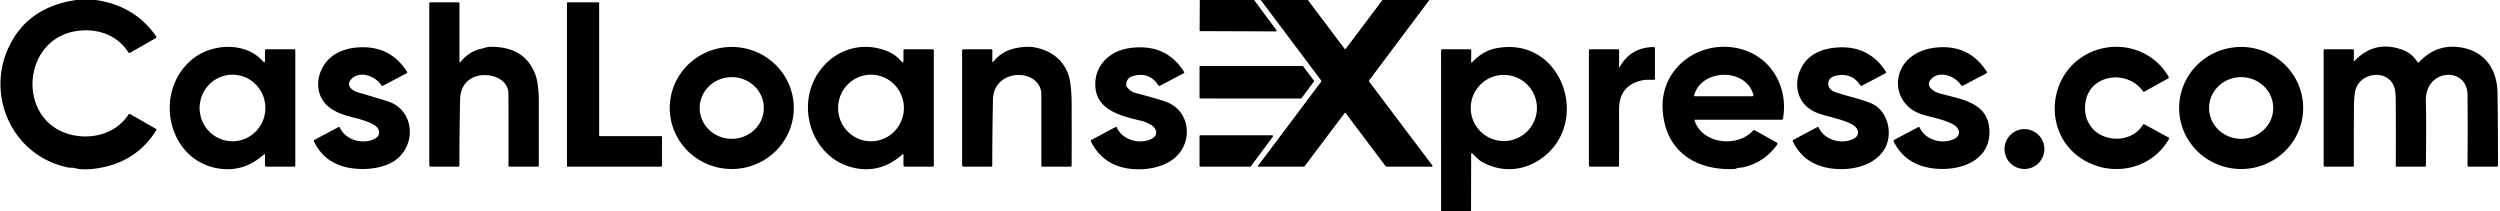 <svg xmlns="http://www.w3.org/2000/svg" viewBox="0 0 1065 90">
    <path fill="#000"
        d="M32.51 0h8.24q16.66 2.4 25.73 15.43.36.53-.19.84l-10.82 6.17q-.52.3-.83-.2c-4.81-7.48-13.31-10.25-21.83-9.05-23.02 3.26-25.73 36.36-4.57 43.59 9.39 3.2 20.78.77 26.51-8.01q.26-.4.68-.16l10.94 6.24q.43.25.17.66-7.74 12.44-22.15 15.63c-3.77.84-9.02 1.53-12.76.42-.74-.23-1.46-.01-2.18-.15C4.66 66.72-7.26 38.92 5.18 17.28Q13.54 2.72 32.51 0ZM511.11 0h23.12l9.48 12.76a.39.39 0 0 1-.32.62l-31.89-.13q-.46 0-.46-.46L511.11 0Z" />
    <path fill="#000"
        d="M537.07 0h20.07l15.55 20.64q.35.47.71 0L588.94 0h19.97l-25.64 34.22a.46.45 45.7 0 0 0 .55l26.95 35.76a.29.29 0 0 1-.23.47h-19.04q-.53 0-.84-.42L573.3 48.23a.33.33 0 0 0-.53 0l-16.89 22.44q-.24.33-.65.33h-18.99q-.62 0-.24-.5l26.71-35.55q.31-.4.01-.8L537.07 0ZM196.15 26.41c2.36-2.83 5.15-4.84 8.78-5.63 1.21-.27 2.63-.82 3.78-.84q15.02-.21 19.44 12.08 1.39 3.87 1.39 11.63v26.8q0 .55-.55.55h-11.94q-.43 0-.43-.44.02-15.31-.02-30.55c-.02-7.55-10.3-9.72-15.61-6.72q-4.86 2.76-4.99 9.22-.29 13.99-.3 28 0 .49-.49.49h-11.65q-.69 0-.69-.69V1.56q0-.56.57-.56h11.8q.5 0 .5.49l-.01 24.77q0 .65.42.15ZM255.55 58h26.15a.3.3 0 0 1 .3.3v12.4a.3.3 0 0 1-.3.3h-39.87a.3.3 0 0 1-.3-.3V1.3a.3.3 0 0 1 .3-.3h13.12a.3.3 0 0 1 .3.3v56.4a.3.3 0 0 0 .3.3ZM112.41 65.81q-7.69 6.86-16.97 6.22c-23.99-1.65-31-33.22-13-47.2 8.1-6.29 22.22-7.09 29.55 1.27q.88 1.02.88-.33v-4.21q0-.56.57-.56h11.83q.53 0 .53.53v48.94q0 .53-.53.53h-11.71a.69.69 0 0 1-.69-.69v-4.29q0-.63-.46-.21Zm-13.37-5.63A14.18 14.01 90 0 0 113.05 46a14.18 14.01 90 0 0-14.01-14.18A14.18 14.01 90 0 0 85.03 46a14.18 14.01 90 0 0 14.01 14.18ZM159.05 53.01c-5.88-3.19-12.6-2.85-18.35-6.97-8.18-5.85-5.9-17.77 1.66-22.69q4.13-2.68 9.89-3.13 13.93-1.09 21.13 10.36.27.42-.18.65l-10 5.27q-.49.26-.79-.21c-2.54-4.05-9.82-6.67-13.23-2a2.51 2.49 44.3 0 0 .05 3.02q1.1 1.42 3.3 2.06 10.39 3.02 12.98 3.91c10.66 3.66 11.94 17.4 3.8 24.28-5.43 4.59-15.15 5.23-21.8 3.68q-9.55-2.24-13.74-10.95-.23-.48.24-.73l10.11-5.39q.46-.24.68.23c2.52 5.43 9.9 7.22 14.76 4.74 3.14-1.6 2.19-4.66-.51-6.13ZM338.15 45.954A26.42 26-.1 0 1 311.775 72a26.42 26-.1 0 1-26.465-25.954A26.42 26-.1 0 1 311.685 20a26.42 26-.1 0 1 26.465 25.954ZM325.39 46a13.66 13.14 0 0 0-13.66-13.14A13.66 13.14 0 0 0 298.07 46a13.66 13.14 0 0 0 13.66 13.14A13.66 13.14 0 0 0 325.39 46ZM384.41 65.81q-7.99 7.1-17.59 6.17c-20.03-1.94-28.83-25.97-17.87-41.46 6.55-9.26 17.6-12.84 28.09-9.09q4.27 1.53 6.91 4.67.92 1.09.92-.34v-4.2q0-.56.57-.56h11.84q.52 0 .52.53v48.94q0 .53-.52.53h-11.72a.69.69 0 0 1-.69-.69v-4.29q0-.62-.46-.21Zm-13.37-5.63A14.18 14.01 90 0 0 385.05 46a14.18 14.01 90 0 0-14.01-14.18A14.18 14.01 90 0 0 357.03 46a14.18 14.01 90 0 0 14.01 14.18ZM423.27 26.18c3.54-4.47 8.53-6.01 14.16-6.23q2.29-.09 4.63.51 9.53 2.41 12.85 10.73 1.57 3.93 1.61 13.35.05 12.95 0 25.93 0 .53-.53.53h-11.93q-.44 0-.44-.44.01-15.18-.01-30.3c-.02-11.16-20.32-11.74-20.61 2.25q-.29 13.99-.3 28 0 .49-.49.49h-11.65q-.69 0-.69-.69V21.56q0-.56.57-.56h11.81q.5 0 .49.5l-.01 4.49q0 .87.54.19ZM486.69 51.58c-8.85-2.04-19-4.45-20.01-14.05-.89-8.35 4.73-14.95 12.86-16.73q1.68-.37 3.46-.52 14.11-1.24 21.38 10.28.28.43-.18.67l-10 5.27q-.49.26-.79-.21-3.75-5.79-10.64-3.94-2.97.8-3.03 3.89a1.24 1.22-64.6 0 0 .28.81q1.69 2.02 3.46 2.49 11.02 2.91 13.78 4.03c8.22 3.34 10.52 13.02 6.16 20.22-4.35 7.17-14.53 9.07-22.18 8.09q-11.42-1.47-16.47-11.58-.24-.48.24-.74l10.11-5.39q.46-.25.68.23c2.5 5.43 9.92 7.21 14.75 4.75 3.25-1.66 2.13-4.77-.62-6.2q-2.18-1.13-3.24-1.37ZM626.66 90h-12.75l-.01-68.41q0-.59.59-.59h11.76q.5 0 .5.5l-.04 4.77q0 .75.51.2 4.36-4.72 9.91-5.85c28.32-5.76 41.09 31.66 19.45 46.94-7.87 5.55-17.33 6.01-25.62 1.17-1.31-.76-2.44-2.19-3.69-3.28q-.55-.48-.55.25l-.06 24.3Zm28.06-44a14.09 14.09 0 0 0-14.09-14.09A14.09 14.09 0 0 0 626.54 46a14.09 14.09 0 0 0 14.09 14.09A14.09 14.09 0 0 0 654.72 46ZM689.99 28.56q4.68-8.4 14.54-8.52.47-.01.47.46v12.99q0 .49-.49.5c-1.7.03-3.37-.11-4.95.23q-9.9 2.15-9.84 12.52.06 11.89-.01 23.76 0 .5-.5.5h-11.65q-.69 0-.69-.69V21.56q0-.56.57-.56h11.81q.5 0 .49.5l-.02 6.99q0 .56.27.07ZM721.85 51.23c3.16 10.14 18.28 11.79 24.92 4.42q.33-.37.77-.13l9.27 5.15a.68.68 0 0 1 .23.99q-5.36 7.5-14.47 9.62c-.68.16-1.8.08-2.79.47q-.64.25-1.1.27c-17.01.64-29.63-8.22-30.41-25.77-.7-15.79 12.88-27.39 28.23-26.23 15.97 1.2 25.69 15.16 23.06 30.53a.55.55 0 0 1-.54.45h-37a.18.18 0 0 0-.17.23Zm25.09-10.79c-3.03-11.59-22.1-11.3-25.23.15q-.11.41.32.41h24.48q.58 0 .43-.56ZM788.92 52.95c-5.03-2.61-11.26-3.25-15.67-5.23-7.33-3.31-9.43-11.26-6.17-18.26q3.17-6.78 11.47-8.65 1.67-.38 3.45-.53 14.11-1.24 21.38 10.28.28.43-.18.67l-9.99 5.26q-.48.26-.77-.2-3.7-5.66-10.69-3.96c-3.89.95-3.91 5.5-.08 6.84 5.09 1.79 10.3 2.75 15.31 4.78 7.39 2.98 9.79 13.49 5.55 20-5.02 7.7-16.64 9.3-25.03 7.32q-9.54-2.25-13.72-11-.23-.46.23-.71l10.11-5.39q.46-.25.68.23c2.5 5.43 9.93 7.21 14.76 4.75 3.25-1.66 2.11-4.78-.64-6.2ZM832.06 53.02c-4.99-2.72-11.5-3.27-15.3-5.06-10.51-4.95-10.93-18.53-1.39-24.59q3.8-2.41 8.63-3.02 14.71-1.84 22.38 10.22.28.43-.17.66L836.2 36.5q-.49.26-.79-.21c-2.53-4.03-9.75-6.66-13.19-2.06a2.51 2.51 0 0 0-.02 2.98q1.27 1.74 3.8 2.48c8.71 2.55 20.63 3.53 21.46 15.29.98 13.9-13.23 18.26-24.4 16.7q-11.4-1.58-16.31-11.31a.61.6-27.4 0 1 .26-.81l10.11-5.39q.46-.25.67.22c2.52 5.44 9.91 7.23 14.77 4.75 3.13-1.59 2.19-4.65-.5-6.12ZM913.56 53l10.18 5.55q.47.25.2.71c-7.12 12.45-22.85 16.14-35.23 9.49-19.58-10.51-17.1-39.42 3.5-47.12 11.85-4.43 25.3.02 31.64 11.11a.48.48 0 0 1-.18.66l-10.12 5.61q-.39.22-.64-.14c-6.76-9.45-22.81-7.3-24.52 4.86q-.9 6.36 2.9 10.86c5.29 6.24 17.03 6.17 21.53-1.39a.56.55 29.5 0 1 .74-.2ZM981.15 46a26.42 26 0 0 1-26.42 26 26.42 26 0 0 1-26.42-26 26.42 26 0 0 1 26.42-26 26.42 26 0 0 1 26.42 26Zm-12.76 0a13.66 13.14 0 0 0-13.66-13.14A13.66 13.14 0 0 0 941.07 46a13.66 13.14 0 0 0 13.66 13.14A13.66 13.14 0 0 0 968.39 46ZM1003.1 25.89q8.58-8.95 20.42-4.66 3.81 1.37 6.34 5.21.29.44.65.05 7.11-7.59 16.84-6.42c10.78 1.29 16.45 9.03 16.59 19.56q.21 15.35.21 30.71 0 .66-.66.66h-11.72q-.61 0-.61-.61.13-19.13 0-30.13c-.14-11.99-18.14-11.2-17.75 2.88.26 9.09.07 18.27.05 27.37q0 .49-.49.49h-11.92q-.45 0-.44-.45.06-13.84-.02-27.64-.03-4.77-.96-6.65c-3.26-6.6-13.13-5.26-15.81.95q-.99 2.3-1.04 8.23-.09 12.5-.04 25.04.01.52-.52.52h-11.66q-.69 0-.69-.69V21.56q0-.56.57-.56h11.81q.5 0 .5.5l-.04 4.24q0 .56.39.15Z" />
    <path fill="#000"
        d="m554.15 41.97-42.81-.01a.34.34 0 0 1-.34-.34V28.46a.34.34 0 0 1 .34-.34h43.55a.34.34 0 0 1 .27.14l4.56 6.07a.34.34 0 0 1 0 .4l-5.3 7.1a.34.34 0 0 1-.27.14Z" />
    <circle cx="862.41" cy="63.5" r="8.49" fill="#000" />
    <path fill="#000"
        d="M532.56 71h-21.19a.37.37 0 0 1-.37-.37V57.99a.37.37 0 0 1 .37-.37h30.57a.37.37 0 0 1 .3.59l-9.38 12.64a.37.37 0 0 1-.3.15Z" />
</svg>
